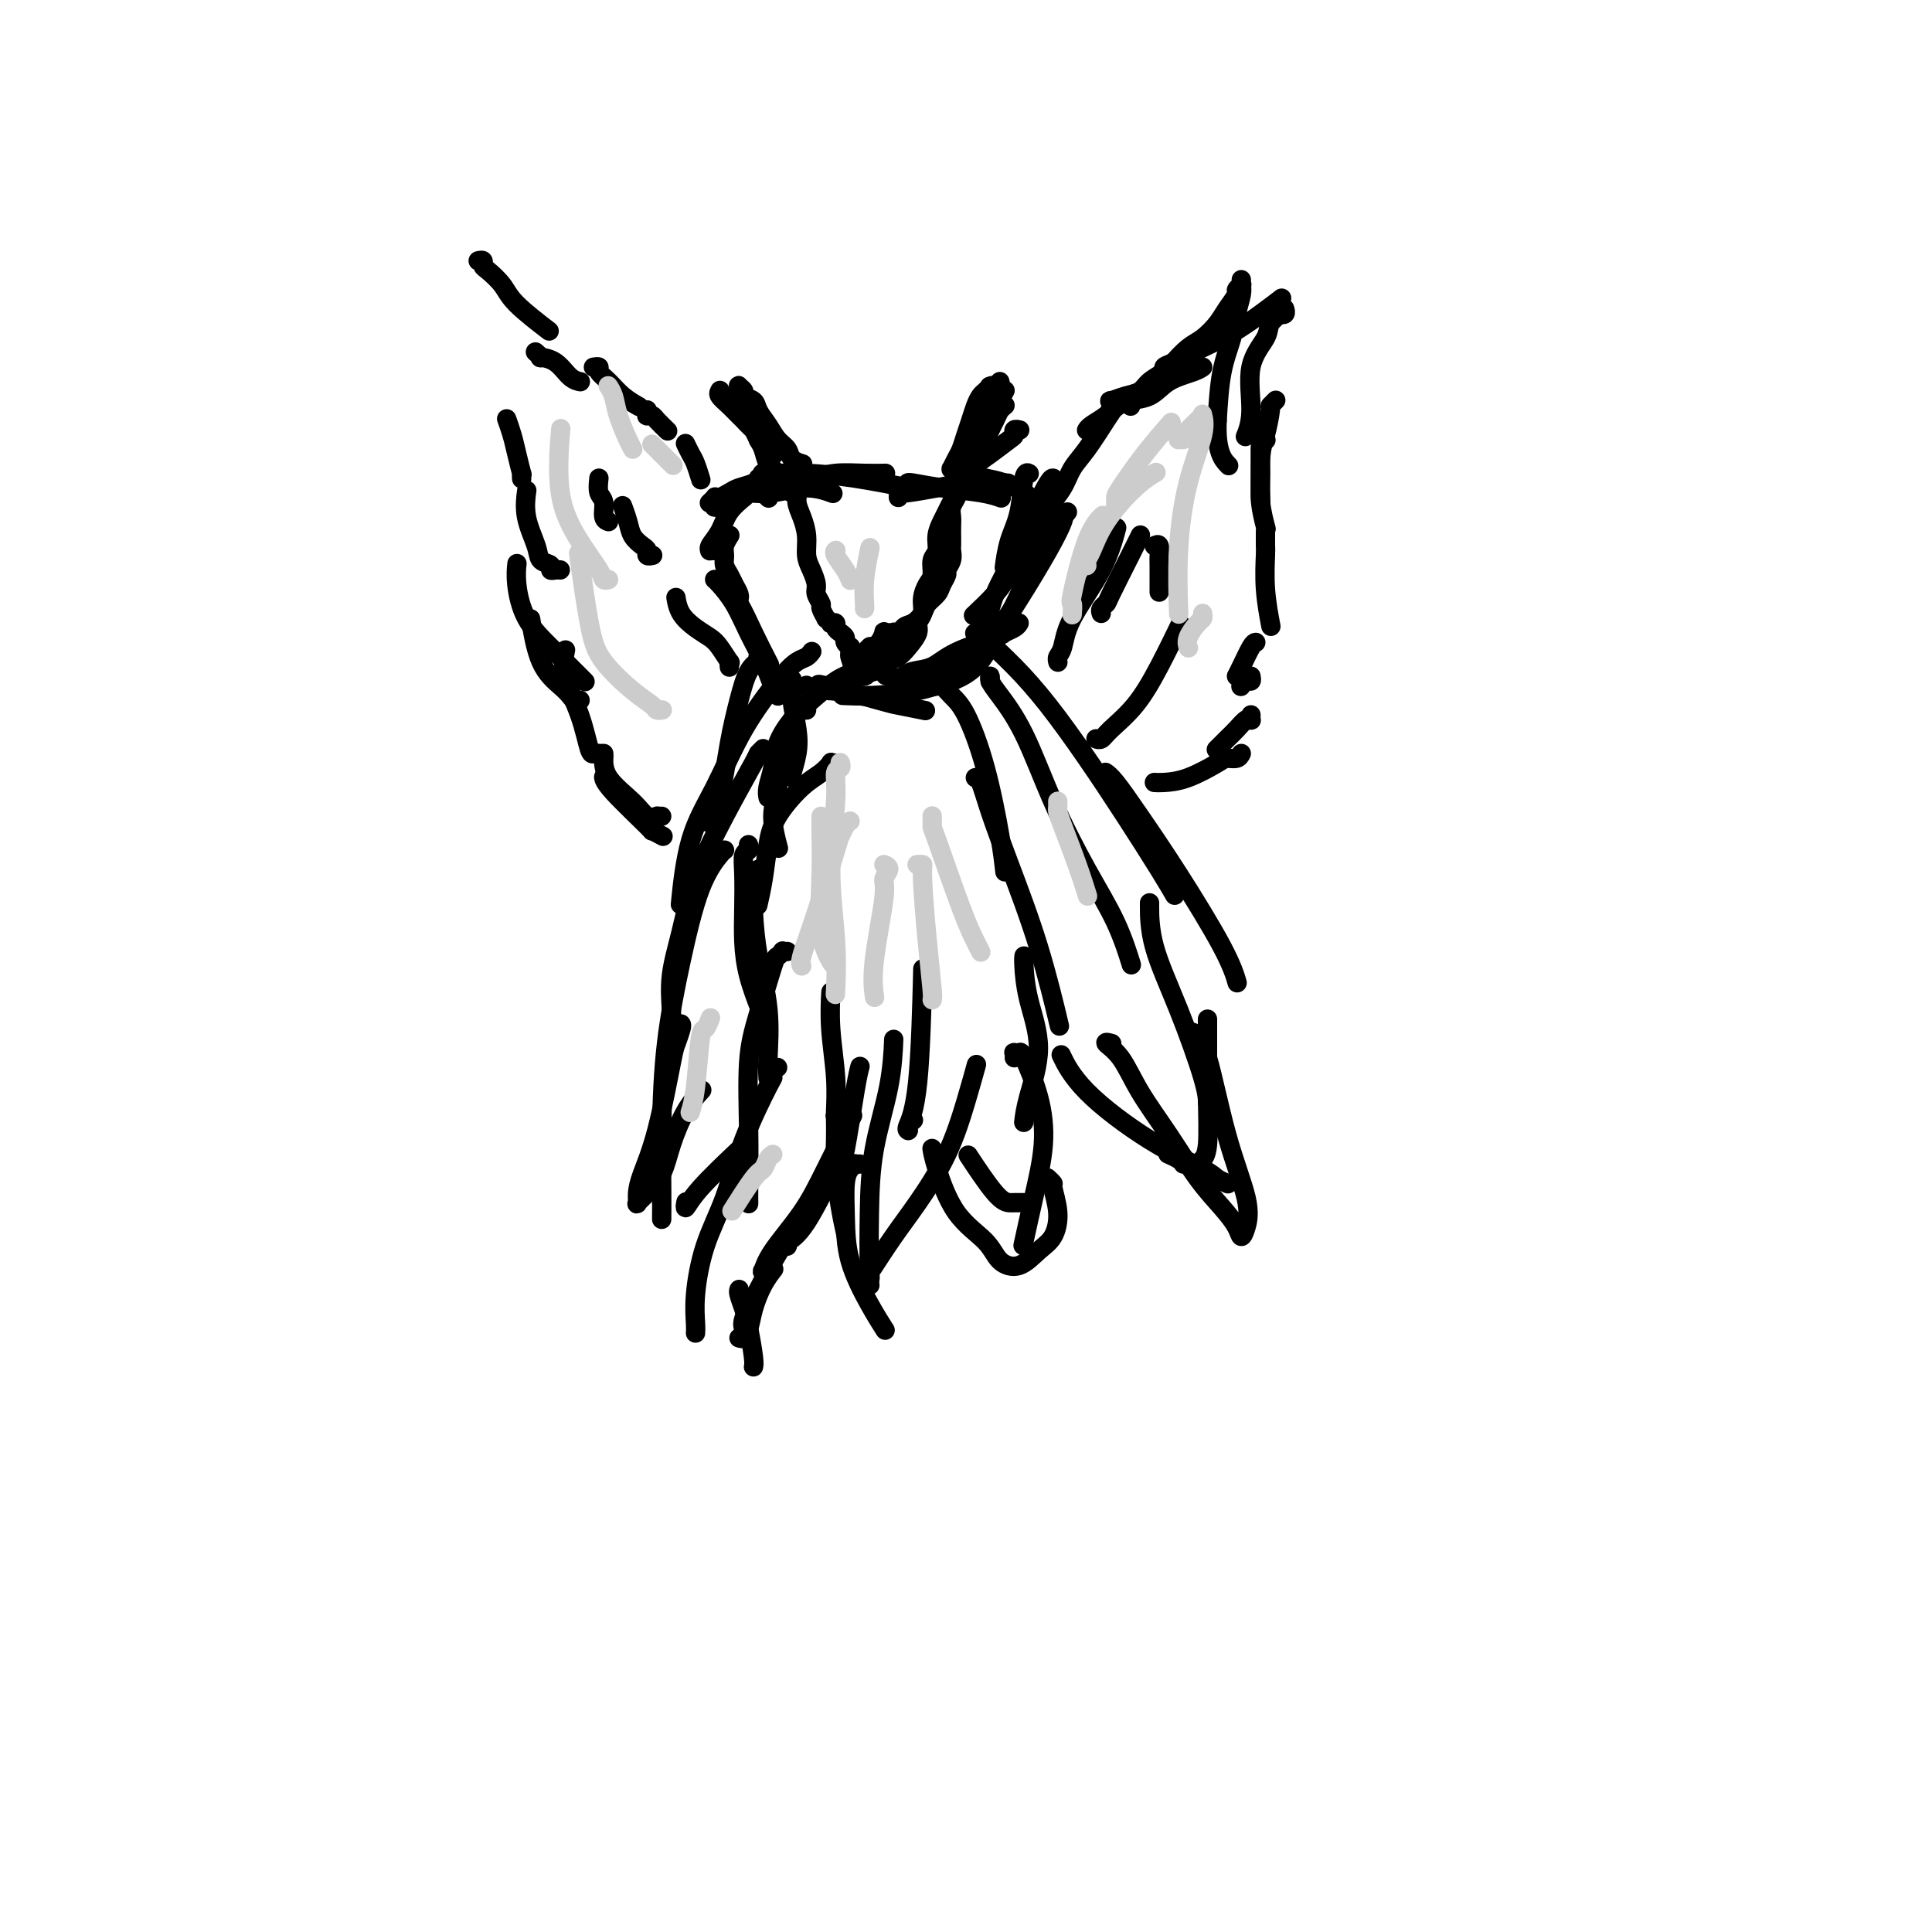 <svg viewBox='0 0 400 400' version='1.1' xmlns='http://www.w3.org/2000/svg' xmlns:xlink='http://www.w3.org/1999/xlink'><g fill='none' stroke='#000000' stroke-width='4' stroke-linecap='round' stroke-linejoin='round'><path d='M149,120c-0.422,0.001 -0.844,0.001 -1,0c-0.156,-0.001 -0.047,-0.004 0,0c0.047,0.004 0.032,0.015 0,0c-0.032,-0.015 -0.080,-0.056 0,0c0.080,0.056 0.287,0.210 1,1c0.713,0.790 1.932,2.215 3,4c1.068,1.785 1.985,3.928 3,6c1.015,2.072 2.128,4.071 3,6c0.872,1.929 1.504,3.789 2,5c0.496,1.211 0.856,1.775 1,2c0.144,0.225 0.072,0.113 0,0'/><path d='M149,120c0.001,0.001 0.002,0.001 0,0c-0.002,-0.001 -0.005,-0.004 0,0c0.005,0.004 0.020,0.014 0,0c-0.020,-0.014 -0.075,-0.052 0,0c0.075,0.052 0.280,0.193 1,1c0.720,0.807 1.956,2.278 3,4c1.044,1.722 1.896,3.694 3,6c1.104,2.306 2.458,4.944 3,6c0.542,1.056 0.271,0.528 0,0'/><path d='M153,124c-0.024,0.065 -0.049,0.131 0,0c0.049,-0.131 0.171,-0.458 0,-1c-0.171,-0.542 -0.635,-1.300 -1,-2c-0.365,-0.700 -0.630,-1.344 -1,-2c-0.370,-0.656 -0.845,-1.325 -1,-2c-0.155,-0.675 0.010,-1.356 0,-2c-0.010,-0.644 -0.195,-1.250 0,-2c0.195,-0.750 0.770,-1.643 1,-2c0.230,-0.357 0.115,-0.179 0,0'/><path d='M148,114c0.117,0.004 0.234,0.007 0,0c-0.234,-0.007 -0.818,-0.025 -1,0c-0.182,0.025 0.039,0.091 0,0c-0.039,-0.091 -0.336,-0.340 0,-1c0.336,-0.660 1.306,-1.732 2,-3c0.694,-1.268 1.114,-2.732 2,-4c0.886,-1.268 2.239,-2.341 3,-3c0.761,-0.659 0.932,-0.902 1,-1c0.068,-0.098 0.034,-0.049 0,0'/><path d='M148,105c0.030,0.004 0.060,0.009 0,0c-0.060,-0.009 -0.208,-0.030 0,0c0.208,0.030 0.774,0.113 1,0c0.226,-0.113 0.112,-0.422 1,-1c0.888,-0.578 2.778,-1.425 4,-2c1.222,-0.575 1.778,-0.879 2,-1c0.222,-0.121 0.111,-0.061 0,0'/><path d='M154,103c-0.008,-0.412 -0.015,-0.825 0,-1c0.015,-0.175 0.054,-0.113 1,0c0.946,0.113 2.800,0.278 5,0c2.200,-0.278 4.746,-0.998 7,-1c2.254,-0.002 4.215,0.714 5,1c0.785,0.286 0.392,0.143 0,0'/><path d='M159,103c0.119,0.109 0.238,0.219 0,0c-0.238,-0.219 -0.833,-0.765 -1,-1c-0.167,-0.235 0.095,-0.158 0,0c-0.095,0.158 -0.546,0.396 0,0c0.546,-0.396 2.091,-1.427 4,-2c1.909,-0.573 4.183,-0.690 6,-1c1.817,-0.310 3.178,-0.815 5,-1c1.822,-0.185 4.106,-0.050 6,0c1.894,0.050 3.398,0.014 4,0c0.602,-0.014 0.301,-0.007 0,0'/><path d='M158,98c-0.015,-0.000 -0.031,-0.001 0,0c0.031,0.001 0.108,0.002 0,0c-0.108,-0.002 -0.402,-0.007 0,0c0.402,0.007 1.500,0.027 3,0c1.500,-0.027 3.402,-0.100 6,0c2.598,0.100 5.892,0.373 10,1c4.108,0.627 9.031,1.608 11,2c1.969,0.392 0.985,0.196 0,0'/><path d='M189,100c-0.422,0.002 -0.844,0.003 -1,0c-0.156,-0.003 -0.048,-0.012 0,0c0.048,0.012 0.034,0.045 0,0c-0.034,-0.045 -0.089,-0.170 1,0c1.089,0.170 3.323,0.633 6,1c2.677,0.367 5.798,0.637 8,1c2.202,0.363 3.486,0.818 4,1c0.514,0.182 0.257,0.091 0,0'/><path d='M186,103c0.023,-0.417 0.046,-0.833 0,-1c-0.046,-0.167 -0.162,-0.083 0,0c0.162,0.083 0.601,0.166 2,0c1.399,-0.166 3.756,-0.581 6,-1c2.244,-0.419 4.373,-0.844 7,-1c2.627,-0.156 5.750,-0.045 7,0c1.250,0.045 0.625,0.022 0,0'/><path d='M204,99c0.103,-0.000 0.207,-0.001 0,0c-0.207,0.001 -0.723,0.002 -1,0c-0.277,-0.002 -0.313,-0.008 0,0c0.313,0.008 0.976,0.031 1,0c0.024,-0.031 -0.591,-0.116 0,0c0.591,0.116 2.389,0.435 4,1c1.611,0.565 3.034,1.378 4,2c0.966,0.622 1.475,1.053 2,2c0.525,0.947 1.064,2.409 1,4c-0.064,1.591 -0.733,3.312 -1,4c-0.267,0.688 -0.134,0.344 0,0'/><path d='M213,98c-0.026,-0.016 -0.052,-0.033 0,0c0.052,0.033 0.182,0.115 0,0c-0.182,-0.115 -0.676,-0.426 -1,1c-0.324,1.426 -0.479,4.588 -1,7c-0.521,2.412 -1.410,4.072 -2,6c-0.590,1.928 -0.883,4.122 -1,5c-0.117,0.878 -0.059,0.439 0,0'/><path d='M218,99c0.047,0.010 0.094,0.020 0,0c-0.094,-0.020 -0.328,-0.069 -1,1c-0.672,1.069 -1.781,3.257 -3,6c-1.219,2.743 -2.548,6.042 -4,9c-1.452,2.958 -3.028,5.576 -4,8c-0.972,2.424 -1.338,4.652 -2,6c-0.662,1.348 -1.618,1.814 -2,2c-0.382,0.186 -0.191,0.093 0,0'/><path d='M221,106c-0.412,0.485 -0.824,0.970 -1,1c-0.176,0.030 -0.118,-0.395 -1,1c-0.882,1.395 -2.706,4.608 -4,7c-1.294,2.392 -2.058,3.961 -3,6c-0.942,2.039 -2.061,4.549 -3,6c-0.939,1.451 -1.697,1.843 -2,2c-0.303,0.157 -0.152,0.078 0,0'/><path d='M220,107c-0.052,0.002 -0.103,0.004 0,0c0.103,-0.004 0.361,-0.013 0,1c-0.361,1.013 -1.339,3.050 -3,6c-1.661,2.950 -4.004,6.815 -6,10c-1.996,3.185 -3.645,5.690 -5,8c-1.355,2.310 -2.415,4.423 -4,6c-1.585,1.577 -3.696,2.617 -5,3c-1.304,0.383 -1.801,0.109 -2,0c-0.199,-0.109 -0.099,-0.055 0,0'/><path d='M215,112c0.111,-0.117 0.222,-0.234 0,0c-0.222,0.234 -0.778,0.820 -1,1c-0.222,0.180 -0.109,-0.046 -1,1c-0.891,1.046 -2.785,3.363 -4,5c-1.215,1.637 -1.750,2.595 -3,4c-1.250,1.405 -3.214,3.259 -4,4c-0.786,0.741 -0.393,0.371 0,0'/><path d='M164,141c0.002,-0.022 0.004,-0.044 0,0c-0.004,0.044 -0.014,0.153 0,0c0.014,-0.153 0.053,-0.566 0,0c-0.053,0.566 -0.196,2.113 0,4c0.196,1.887 0.732,4.113 1,6c0.268,1.887 0.268,3.434 0,5c-0.268,1.566 -0.803,3.153 -1,4c-0.197,0.847 -0.056,0.956 0,1c0.056,0.044 0.028,0.022 0,0'/><path d='M167,142c0.000,0.000 0.000,0.000 0,0c-0.000,-0.000 -0.000,-0.001 0,0c0.000,0.001 0.001,0.004 0,0c-0.001,-0.004 -0.005,-0.016 0,0c0.005,0.016 0.020,0.061 0,0c-0.020,-0.061 -0.074,-0.226 0,0c0.074,0.226 0.278,0.844 1,1c0.722,0.156 1.964,-0.150 4,0c2.036,0.150 4.868,0.757 6,1c1.132,0.243 0.566,0.121 0,0'/><path d='M170,142c0.199,0.085 0.397,0.170 0,0c-0.397,-0.170 -1.391,-0.595 1,0c2.391,0.595 8.167,2.211 11,3c2.833,0.789 2.724,0.751 4,1c1.276,0.249 3.936,0.785 5,1c1.064,0.215 0.532,0.107 0,0'/><path d='M178,144c0.110,0.000 0.220,0.001 0,0c-0.220,-0.001 -0.772,-0.002 -1,0c-0.228,0.002 -0.134,0.007 0,0c0.134,-0.007 0.307,-0.027 1,0c0.693,0.027 1.908,0.100 4,0c2.092,-0.100 5.063,-0.373 8,-1c2.937,-0.627 5.839,-1.608 7,-2c1.161,-0.392 0.580,-0.196 0,0'/><path d='M211,129c-0.201,0.321 -0.401,0.643 -1,1c-0.599,0.357 -1.595,0.750 -2,1c-0.405,0.250 -0.217,0.358 -2,1c-1.783,0.642 -5.536,1.818 -8,3c-2.464,1.182 -3.640,2.368 -5,3c-1.360,0.632 -2.905,0.709 -4,1c-1.095,0.291 -1.742,0.798 -2,1c-0.258,0.202 -0.129,0.101 0,0'/><path d='M205,131c0.008,0.414 0.017,0.828 0,1c-0.017,0.172 -0.059,0.104 0,0c0.059,-0.104 0.219,-0.242 0,0c-0.219,0.242 -0.816,0.866 -1,1c-0.184,0.134 0.047,-0.222 0,0c-0.047,0.222 -0.371,1.023 -1,2c-0.629,0.977 -1.564,2.132 -3,3c-1.436,0.868 -3.375,1.449 -5,2c-1.625,0.551 -2.938,1.071 -5,1c-2.062,-0.071 -4.875,-0.735 -6,-1c-1.125,-0.265 -0.563,-0.133 0,0'/><path d='M202,133c-0.422,0.414 -0.844,0.828 -1,1c-0.156,0.172 -0.047,0.101 0,0c0.047,-0.101 0.031,-0.232 0,0c-0.031,0.232 -0.079,0.828 0,1c0.079,0.172 0.285,-0.081 0,0c-0.285,0.081 -1.060,0.495 -2,1c-0.940,0.505 -2.046,1.102 -3,2c-0.954,0.898 -1.756,2.097 -3,3c-1.244,0.903 -2.931,1.510 -5,2c-2.069,0.490 -4.518,0.863 -7,1c-2.482,0.137 -4.995,0.039 -6,0c-1.005,-0.039 -0.503,-0.020 0,0'/><path d='M183,137c0.109,-0.014 0.218,-0.028 0,0c-0.218,0.028 -0.764,0.096 -1,0c-0.236,-0.096 -0.163,-0.358 -1,0c-0.837,0.358 -2.585,1.336 -4,2c-1.415,0.664 -2.497,1.012 -4,2c-1.503,0.988 -3.426,2.614 -5,4c-1.574,1.386 -2.800,2.533 -4,4c-1.200,1.467 -2.374,3.255 -3,5c-0.626,1.745 -0.704,3.447 -1,5c-0.296,1.553 -0.810,2.957 -1,4c-0.190,1.043 -0.054,1.727 0,2c0.054,0.273 0.027,0.137 0,0'/><path d='M167,147c-0.326,-0.110 -0.652,-0.219 -1,0c-0.348,0.219 -0.719,0.767 -1,1c-0.281,0.233 -0.472,0.152 -1,1c-0.528,0.848 -1.392,2.624 -2,4c-0.608,1.376 -0.961,2.352 -1,4c-0.039,1.648 0.237,3.967 0,6c-0.237,2.033 -0.987,3.778 -1,6c-0.013,2.222 0.711,4.921 1,6c0.289,1.079 0.145,0.540 0,0'/><path d='M173,158c-0.461,0.047 -0.921,0.094 -1,0c-0.079,-0.094 0.225,-0.327 0,0c-0.225,0.327 -0.977,1.216 -2,2c-1.023,0.784 -2.316,1.465 -4,3c-1.684,1.535 -3.758,3.925 -5,6c-1.242,2.075 -1.653,3.834 -2,6c-0.347,2.166 -0.632,4.737 -1,7c-0.368,2.263 -0.819,4.218 -1,5c-0.181,0.782 -0.090,0.391 0,0'/><path d='M155,175c-0.030,-0.103 -0.061,-0.207 0,0c0.061,0.207 0.212,0.724 0,1c-0.212,0.276 -0.787,0.311 -1,1c-0.213,0.689 -0.064,2.031 0,4c0.064,1.969 0.042,4.563 0,7c-0.042,2.437 -0.104,4.715 0,7c0.104,2.285 0.374,4.577 1,7c0.626,2.423 1.607,4.978 2,6c0.393,1.022 0.196,0.511 0,0'/><path d='M157,181c-0.029,-0.548 -0.059,-1.096 0,-1c0.059,0.096 0.205,0.835 0,1c-0.205,0.165 -0.763,-0.245 -1,1c-0.237,1.245 -0.155,4.145 0,7c0.155,2.855 0.381,5.666 1,9c0.619,3.334 1.630,7.193 2,11c0.370,3.807 0.100,7.563 0,10c-0.100,2.437 -0.028,3.553 0,4c0.028,0.447 0.014,0.223 0,0'/><path d='M163,197c-0.450,0.032 -0.900,0.064 -1,0c-0.100,-0.064 0.152,-0.223 0,0c-0.152,0.223 -0.706,0.827 -1,1c-0.294,0.173 -0.327,-0.085 -1,2c-0.673,2.085 -1.984,6.514 -3,10c-1.016,3.486 -1.736,6.031 -2,10c-0.264,3.969 -0.071,9.363 0,14c0.071,4.637 0.019,8.518 0,11c-0.019,2.482 -0.005,3.566 0,4c0.005,0.434 0.003,0.217 0,0'/><path d='M161,221c-0.419,0.302 -0.838,0.605 -1,1c-0.162,0.395 -0.067,0.884 0,1c0.067,0.116 0.105,-0.140 -1,2c-1.105,2.140 -3.354,6.678 -5,11c-1.646,4.322 -2.690,8.430 -4,12c-1.310,3.570 -2.887,6.603 -4,10c-1.113,3.397 -1.762,7.158 -2,10c-0.238,2.842 -0.064,4.765 0,6c0.064,1.235 0.018,1.781 0,2c-0.018,0.219 -0.009,0.109 0,0'/><path d='M153,267c-0.007,0.011 -0.013,0.023 0,0c0.013,-0.023 0.046,-0.080 0,0c-0.046,0.080 -0.170,0.298 0,1c0.170,0.702 0.634,1.887 1,3c0.366,1.113 0.634,2.154 1,4c0.366,1.846 0.829,4.497 1,6c0.171,1.503 0.049,1.858 0,2c-0.049,0.142 -0.024,0.071 0,0'/><path d='M153,277c0.416,0.115 0.832,0.230 1,0c0.168,-0.230 0.089,-0.806 0,-1c-0.089,-0.194 -0.188,-0.007 0,0c0.188,0.007 0.664,-0.167 1,-1c0.336,-0.833 0.533,-2.326 1,-4c0.467,-1.674 1.203,-3.527 2,-5c0.797,-1.473 1.656,-2.564 2,-3c0.344,-0.436 0.172,-0.218 0,0'/><path d='M155,274c0.118,0.037 0.236,0.075 0,0c-0.236,-0.075 -0.825,-0.262 -1,0c-0.175,0.262 0.065,0.972 0,1c-0.065,0.028 -0.434,-0.627 0,-2c0.434,-1.373 1.672,-3.465 3,-6c1.328,-2.535 2.748,-5.515 5,-9c2.252,-3.485 5.337,-7.477 7,-10c1.663,-2.523 1.904,-3.578 2,-4c0.096,-0.422 0.048,-0.211 0,0'/><path d='M159,263c-0.029,-0.005 -0.058,-0.010 0,0c0.058,0.010 0.202,0.035 0,0c-0.202,-0.035 -0.752,-0.131 -1,0c-0.248,0.131 -0.195,0.489 0,0c0.195,-0.489 0.533,-1.824 2,-4c1.467,-2.176 4.063,-5.191 6,-8c1.937,-2.809 3.214,-5.410 5,-9c1.786,-3.590 4.082,-8.169 5,-10c0.918,-1.831 0.459,-0.916 0,0'/><path d='M163,257c-0.020,0.545 -0.041,1.090 0,1c0.041,-0.090 0.142,-0.816 0,-1c-0.142,-0.184 -0.529,0.173 0,0c0.529,-0.173 1.974,-0.877 4,-4c2.026,-3.123 4.634,-8.666 6,-11c1.366,-2.334 1.490,-1.461 2,-4c0.510,-2.539 1.407,-8.491 2,-12c0.593,-3.509 0.884,-4.574 1,-5c0.116,-0.426 0.058,-0.213 0,0'/><path d='M174,230c0.114,0.420 0.228,0.841 0,1c-0.228,0.159 -0.797,0.058 -1,0c-0.203,-0.058 -0.040,-0.073 0,0c0.040,0.073 -0.042,0.232 0,-1c0.042,-1.232 0.207,-3.856 0,-7c-0.207,-3.144 -0.787,-6.808 -1,-10c-0.213,-3.192 -0.061,-5.912 0,-7c0.061,-1.088 0.030,-0.544 0,0'/><path d='M173,231c-0.000,0.007 -0.001,0.014 0,0c0.001,-0.014 0.003,-0.049 0,0c-0.003,0.049 -0.011,0.182 0,1c0.011,0.818 0.042,2.321 0,4c-0.042,1.679 -0.155,3.532 0,6c0.155,2.468 0.580,5.549 1,8c0.420,2.451 0.834,4.272 1,5c0.166,0.728 0.083,0.364 0,0'/><path d='M178,241c-0.445,0.017 -0.890,0.034 -1,0c-0.110,-0.034 0.115,-0.120 0,0c-0.115,0.120 -0.569,0.446 -1,1c-0.431,0.554 -0.840,1.336 -1,3c-0.160,1.664 -0.070,4.208 0,7c0.070,2.792 0.122,5.831 1,9c0.878,3.169 2.583,6.469 4,9c1.417,2.531 2.548,4.295 3,5c0.452,0.705 0.226,0.353 0,0'/><path d='M180,264c0.115,-0.009 0.231,-0.017 0,0c-0.231,0.017 -0.808,0.061 -1,0c-0.192,-0.061 0.002,-0.227 0,0c-0.002,0.227 -0.202,0.846 0,1c0.202,0.154 0.804,-0.158 1,0c0.196,0.158 -0.014,0.785 0,1c0.014,0.215 0.252,0.016 0,0c-0.252,-0.016 -0.995,0.151 -1,0c-0.005,-0.151 0.727,-0.619 1,-1c0.273,-0.381 0.087,-0.674 0,-3c-0.087,-2.326 -0.076,-6.684 0,-11c0.076,-4.316 0.216,-8.590 1,-13c0.784,-4.410 2.211,-8.957 3,-13c0.789,-4.043 0.940,-7.584 1,-9c0.060,-1.416 0.030,-0.708 0,0'/><path d='M181,262c-0.025,0.038 -0.049,0.076 0,0c0.049,-0.076 0.172,-0.266 0,0c-0.172,0.266 -0.639,0.986 0,0c0.639,-0.986 2.385,-3.680 4,-6c1.615,-2.320 3.098,-4.265 5,-7c1.902,-2.735 4.221,-6.259 6,-10c1.779,-3.741 3.017,-7.700 4,-11c0.983,-3.300 1.709,-5.943 2,-7c0.291,-1.057 0.145,-0.529 0,0'/><path d='M189,232c0.112,-0.083 0.224,-0.166 0,0c-0.224,0.166 -0.786,0.581 -1,1c-0.214,0.419 -0.082,0.841 0,1c0.082,0.159 0.113,0.057 0,0c-0.113,-0.057 -0.371,-0.067 0,-1c0.371,-0.933 1.369,-2.790 2,-9c0.631,-6.210 0.895,-16.774 1,-21c0.105,-4.226 0.053,-2.113 0,0'/><path d='M193,142c0.441,-0.012 0.883,-0.024 1,0c0.117,0.024 -0.090,0.084 0,0c0.090,-0.084 0.475,-0.314 1,0c0.525,0.314 1.188,1.171 2,2c0.812,0.829 1.773,1.631 3,4c1.227,2.369 2.721,6.305 4,11c1.279,4.695 2.344,10.149 3,14c0.656,3.851 0.902,6.100 1,7c0.098,0.900 0.049,0.450 0,0'/><path d='M202,161c0.020,-0.002 0.040,-0.004 0,0c-0.040,0.004 -0.139,0.015 0,0c0.139,-0.015 0.518,-0.054 1,1c0.482,1.054 1.068,3.202 2,6c0.932,2.798 2.208,6.245 4,11c1.792,4.755 4.098,10.819 6,17c1.902,6.181 3.401,12.480 4,15c0.599,2.520 0.300,1.260 0,0'/><path d='M212,198c-0.003,0.020 -0.006,0.041 0,0c0.006,-0.041 0.019,-0.143 0,0c-0.019,0.143 -0.072,0.533 0,2c0.072,1.467 0.268,4.012 1,7c0.732,2.988 2.000,6.419 2,10c-0.000,3.581 -1.269,7.310 -2,10c-0.731,2.690 -0.923,4.340 -1,5c-0.077,0.660 -0.038,0.330 0,0'/><path d='M210,219c0.028,-0.418 0.056,-0.836 0,-1c-0.056,-0.164 -0.196,-0.075 0,0c0.196,0.075 0.726,0.136 1,0c0.274,-0.136 0.290,-0.469 1,1c0.710,1.469 2.113,4.742 3,8c0.887,3.258 1.258,6.502 1,10c-0.258,3.498 -1.146,7.249 -2,11c-0.854,3.751 -1.672,7.500 -2,9c-0.328,1.500 -0.164,0.750 0,0'/><path d='M217,244c-0.122,-0.114 -0.245,-0.228 0,0c0.245,0.228 0.856,0.798 1,1c0.144,0.202 -0.179,0.038 0,1c0.179,0.962 0.862,3.052 1,5c0.138,1.948 -0.267,3.754 -1,5c-0.733,1.246 -1.795,1.931 -3,3c-1.205,1.069 -2.554,2.523 -4,3c-1.446,0.477 -2.990,-0.023 -4,-1c-1.010,-0.977 -1.486,-2.430 -3,-4c-1.514,-1.570 -4.066,-3.256 -6,-6c-1.934,-2.744 -3.252,-6.547 -4,-9c-0.748,-2.453 -0.928,-3.558 -1,-4c-0.072,-0.442 -0.036,-0.221 0,0'/><path d='M212,249c-0.326,0.001 -0.652,0.003 -1,0c-0.348,-0.003 -0.718,-0.009 -1,0c-0.282,0.009 -0.478,0.033 -1,0c-0.522,-0.033 -1.371,-0.124 -3,-2c-1.629,-1.876 -4.037,-5.536 -5,-7c-0.963,-1.464 -0.482,-0.732 0,0'/><path d='M205,141c0.002,-0.035 0.004,-0.070 0,0c-0.004,0.070 -0.015,0.244 0,0c0.015,-0.244 0.056,-0.908 0,-1c-0.056,-0.092 -0.208,0.386 0,1c0.208,0.614 0.775,1.364 2,3c1.225,1.636 3.106,4.159 5,8c1.894,3.841 3.800,8.999 6,14c2.200,5.001 4.693,9.846 7,14c2.307,4.154 4.429,7.618 6,11c1.571,3.382 2.592,6.680 3,8c0.408,1.320 0.204,0.660 0,0'/><path d='M205,132c0.109,-0.008 0.217,-0.016 0,0c-0.217,0.016 -0.760,0.057 0,1c0.760,0.943 2.822,2.789 5,5c2.178,2.211 4.472,4.786 7,8c2.528,3.214 5.291,7.069 8,11c2.709,3.931 5.365,7.940 8,12c2.635,4.060 5.248,8.170 7,11c1.752,2.830 2.643,4.380 3,5c0.357,0.620 0.178,0.310 0,0'/><path d='M229,160c-0.122,-0.083 -0.244,-0.166 0,0c0.244,0.166 0.854,0.581 2,2c1.146,1.419 2.829,3.842 5,7c2.171,3.158 4.829,7.053 8,12c3.171,4.947 6.854,10.947 9,15c2.146,4.053 2.756,6.158 3,7c0.244,0.842 0.122,0.421 0,0'/><path d='M238,187c0.000,-0.014 0.000,-0.028 0,0c0.000,0.028 0.000,0.096 0,0c0.000,-0.096 0.000,-0.358 0,1c0.000,1.358 0.000,4.336 1,8c1.000,3.664 3.000,8.013 5,13c2.000,4.987 4.000,10.612 5,14c1.000,3.388 1.000,4.539 1,5c0.000,0.461 0.000,0.230 0,0'/><path d='M250,211c0.001,0.226 0.001,0.452 0,1c-0.001,0.548 -0.004,1.419 0,2c0.004,0.581 0.015,0.874 0,3c-0.015,2.126 -0.056,6.085 0,10c0.056,3.915 0.207,7.785 0,10c-0.207,2.215 -0.774,2.776 -1,3c-0.226,0.224 -0.113,0.112 0,0'/><path d='M247,214c-0.077,-0.240 -0.153,-0.481 0,0c0.153,0.481 0.536,1.683 1,2c0.464,0.317 1.011,-0.250 2,3c0.989,3.250 2.421,10.316 4,16c1.579,5.684 3.305,9.985 4,13c0.695,3.015 0.358,4.744 0,6c-0.358,1.256 -0.736,2.041 -1,2c-0.264,-0.041 -0.412,-0.907 -1,-2c-0.588,-1.093 -1.616,-2.414 -3,-4c-1.384,-1.586 -3.126,-3.438 -5,-6c-1.874,-2.562 -3.882,-5.835 -6,-9c-2.118,-3.165 -4.347,-6.221 -6,-9c-1.653,-2.779 -2.732,-5.281 -4,-7c-1.268,-1.719 -2.726,-2.655 -3,-3c-0.274,-0.345 0.636,-0.099 1,0c0.364,0.099 0.182,0.049 0,0'/><path d='M254,245c0.199,0.084 0.399,0.167 0,0c-0.399,-0.167 -1.396,-0.585 -2,-1c-0.604,-0.415 -0.814,-0.827 -3,-2c-2.186,-1.173 -6.349,-3.108 -11,-6c-4.651,-2.892 -9.791,-6.740 -13,-10c-3.209,-3.260 -4.488,-5.931 -5,-7c-0.512,-1.069 -0.256,-0.534 0,0'/><path d='M245,241c-0.200,-0.311 -0.400,-0.622 -1,-1c-0.600,-0.378 -1.600,-0.822 -2,-1c-0.400,-0.178 -0.200,-0.089 0,0'/><path d='M158,137c-0.410,-0.543 -0.820,-1.086 -1,-1c-0.180,0.086 -0.131,0.800 0,1c0.131,0.200 0.345,-0.114 0,0c-0.345,0.114 -1.249,0.654 -2,2c-0.751,1.346 -1.351,3.496 -2,6c-0.649,2.504 -1.349,5.362 -2,9c-0.651,3.638 -1.252,8.056 -2,11c-0.748,2.944 -1.642,4.412 -2,5c-0.358,0.588 -0.179,0.294 0,0'/><path d='M168,135c0.073,-0.099 0.145,-0.199 0,0c-0.145,0.199 -0.508,0.696 -1,1c-0.492,0.304 -1.111,0.415 -2,1c-0.889,0.585 -2.046,1.644 -4,4c-1.954,2.356 -4.706,6.010 -7,10c-2.294,3.990 -4.130,8.317 -6,12c-1.870,3.683 -3.773,6.722 -5,11c-1.227,4.278 -1.779,9.794 -2,12c-0.221,2.206 -0.110,1.103 0,0'/><path d='M158,155c-0.448,0.444 -0.896,0.888 -1,1c-0.104,0.112 0.136,-0.107 -1,2c-1.136,2.107 -3.649,6.542 -6,11c-2.351,4.458 -4.539,8.939 -6,13c-1.461,4.061 -2.195,7.701 -3,11c-0.805,3.299 -1.680,6.255 -2,9c-0.320,2.745 -0.086,5.277 0,7c0.086,1.723 0.025,2.635 0,3c-0.025,0.365 -0.012,0.182 0,0'/><path d='M150,176c-0.005,-0.002 -0.010,-0.003 0,0c0.010,0.003 0.035,0.011 0,0c-0.035,-0.011 -0.128,-0.042 -1,1c-0.872,1.042 -2.521,3.159 -4,7c-1.479,3.841 -2.789,9.408 -4,15c-1.211,5.592 -2.325,11.208 -3,17c-0.675,5.792 -0.913,11.759 -1,17c-0.087,5.241 -0.023,9.757 0,13c0.023,3.243 0.007,5.212 0,6c-0.007,0.788 -0.003,0.394 0,0'/><path d='M141,212c0.101,0.108 0.203,0.216 0,1c-0.203,0.784 -0.710,2.244 -1,3c-0.290,0.756 -0.365,0.809 -1,4c-0.635,3.191 -1.832,9.522 -3,14c-1.168,4.478 -2.308,7.104 -3,9c-0.692,1.896 -0.936,3.061 -1,4c-0.064,0.939 0.051,1.650 0,2c-0.051,0.350 -0.268,0.338 0,0c0.268,-0.338 1.022,-1.002 2,-2c0.978,-0.998 2.182,-2.331 3,-4c0.818,-1.669 1.250,-3.674 2,-6c0.750,-2.326 1.817,-4.972 3,-7c1.183,-2.028 2.481,-3.436 3,-4c0.519,-0.564 0.260,-0.282 0,0'/><path d='M142,249c-0.009,0.048 -0.019,0.096 0,0c0.019,-0.096 0.066,-0.335 0,0c-0.066,0.335 -0.244,1.244 0,1c0.244,-0.244 0.912,-1.643 3,-4c2.088,-2.357 5.597,-5.674 7,-7c1.403,-1.326 0.702,-0.663 0,0'/><path d='M164,102c-0.001,0.000 -0.001,0.000 0,0c0.001,-0.000 0.004,-0.002 0,0c-0.004,0.002 -0.016,0.006 0,0c0.016,-0.006 0.060,-0.022 0,0c-0.060,0.022 -0.222,0.080 0,0c0.222,-0.080 0.829,-0.300 1,0c0.171,0.300 -0.095,1.119 0,2c0.095,0.881 0.551,1.826 1,3c0.449,1.174 0.890,2.579 1,4c0.110,1.421 -0.110,2.857 0,4c0.110,1.143 0.550,1.993 1,3c0.450,1.007 0.909,2.173 1,3c0.091,0.827 -0.187,1.317 0,2c0.187,0.683 0.839,1.560 1,2c0.161,0.440 -0.168,0.444 0,1c0.168,0.556 0.834,1.665 1,2c0.166,0.335 -0.166,-0.103 0,0c0.166,0.103 0.832,0.749 1,1c0.168,0.251 -0.161,0.109 0,0c0.161,-0.109 0.813,-0.184 1,0c0.187,0.184 -0.090,0.628 0,1c0.090,0.372 0.546,0.673 1,1c0.454,0.327 0.906,0.682 1,1c0.094,0.318 -0.171,0.601 0,1c0.171,0.399 0.777,0.915 1,1c0.223,0.085 0.064,-0.261 0,0c-0.064,0.261 -0.032,1.131 0,2'/><path d='M176,136c1.796,5.215 0.285,1.254 0,0c-0.285,-1.254 0.656,0.200 1,1c0.344,0.800 0.092,0.946 0,1c-0.092,0.054 -0.025,0.014 0,0c0.025,-0.014 0.007,-0.004 0,0c-0.007,0.004 -0.002,0.001 0,0c0.002,-0.001 0.000,-0.000 0,0c-0.000,0.000 -0.000,0.000 0,0c0.000,-0.000 0.000,-0.000 0,0'/><path d='M183,135c-0.002,0.536 -0.004,1.072 0,1c0.004,-0.072 0.014,-0.751 0,-1c-0.014,-0.249 -0.053,-0.067 0,0c0.053,0.067 0.196,0.018 0,0c-0.196,-0.018 -0.732,-0.005 -1,0c-0.268,0.005 -0.268,0.001 0,0c0.268,-0.001 0.803,-0.000 1,0c0.197,0.000 0.056,0.000 0,0c-0.056,-0.000 -0.028,-0.000 0,0'/><path d='M180,134c0.113,-0.113 0.226,-0.226 0,0c-0.226,0.226 -0.792,0.793 -1,1c-0.208,0.207 -0.057,0.056 0,0c0.057,-0.056 0.020,-0.015 0,0c-0.020,0.015 -0.022,0.006 0,0c0.022,-0.006 0.067,-0.009 0,0c-0.067,0.009 -0.246,0.029 0,0c0.246,-0.029 0.916,-0.106 1,0c0.084,0.106 -0.417,0.394 0,0c0.417,-0.394 1.751,-1.471 3,-2c1.249,-0.529 2.414,-0.512 3,-1c0.586,-0.488 0.595,-1.482 1,-2c0.405,-0.518 1.207,-0.561 2,-1c0.793,-0.439 1.575,-1.273 2,-2c0.425,-0.727 0.491,-1.346 1,-2c0.509,-0.654 1.461,-1.344 2,-2c0.539,-0.656 0.666,-1.279 1,-2c0.334,-0.721 0.874,-1.540 1,-2c0.126,-0.460 -0.162,-0.560 0,-1c0.162,-0.440 0.775,-1.220 1,-2c0.225,-0.780 0.060,-1.560 0,-2c-0.060,-0.440 -0.017,-0.540 0,-1c0.017,-0.460 0.008,-1.279 0,-2c-0.008,-0.721 -0.016,-1.345 0,-2c0.016,-0.655 0.057,-1.342 0,-2c-0.057,-0.658 -0.211,-1.286 0,-2c0.211,-0.714 0.789,-1.515 1,-2c0.211,-0.485 0.057,-0.656 0,-1c-0.057,-0.344 -0.015,-0.862 0,-1c0.015,-0.138 0.004,0.103 0,0c-0.004,-0.103 -0.002,-0.552 0,-1'/><path d='M198,100c0.619,-3.558 0.166,-0.953 0,0c-0.166,0.953 -0.044,0.255 0,0c0.044,-0.255 0.012,-0.065 0,0c-0.012,0.065 -0.002,0.006 0,0c0.002,-0.006 -0.002,0.043 0,0c0.002,-0.043 0.012,-0.177 0,0c-0.012,0.177 -0.044,0.666 0,1c0.044,0.334 0.165,0.515 0,1c-0.165,0.485 -0.618,1.275 -1,2c-0.382,0.725 -0.695,1.386 -1,2c-0.305,0.614 -0.603,1.179 -1,2c-0.397,0.821 -0.894,1.896 -1,3c-0.106,1.104 0.178,2.238 0,3c-0.178,0.762 -0.817,1.152 -1,2c-0.183,0.848 0.090,2.153 0,3c-0.090,0.847 -0.544,1.237 -1,2c-0.456,0.763 -0.913,1.898 -1,3c-0.087,1.102 0.195,2.169 0,3c-0.195,0.831 -0.866,1.426 -1,2c-0.134,0.574 0.270,1.128 0,2c-0.270,0.872 -1.213,2.061 -2,3c-0.787,0.939 -1.419,1.629 -2,2c-0.581,0.371 -1.111,0.425 -2,1c-0.889,0.575 -2.137,1.671 -3,2c-0.863,0.329 -1.342,-0.108 -2,0c-0.658,0.108 -1.496,0.761 -2,1c-0.504,0.239 -0.674,0.064 -1,0c-0.326,-0.064 -0.807,-0.018 -1,0c-0.193,0.018 -0.096,0.009 0,0'/><path d='M175,140c-2.349,1.360 -0.722,0.262 0,0c0.722,-0.262 0.541,0.314 1,0c0.459,-0.314 1.560,-1.518 2,-2c0.440,-0.482 0.220,-0.241 0,0'/><path d='M184,131c0.427,0.036 0.854,0.072 1,0c0.146,-0.072 0.012,-0.252 0,0c-0.012,0.252 0.099,0.936 0,1c-0.099,0.064 -0.407,-0.490 -1,0c-0.593,0.490 -1.469,2.026 -2,3c-0.531,0.974 -0.716,1.386 -1,2c-0.284,0.614 -0.665,1.430 -1,2c-0.335,0.570 -0.622,0.893 -1,1c-0.378,0.107 -0.845,-0.002 -1,0c-0.155,0.002 0.004,0.114 0,0c-0.004,-0.114 -0.169,-0.455 0,-1c0.169,-0.545 0.672,-1.296 1,-2c0.328,-0.704 0.481,-1.362 1,-2c0.519,-0.638 1.404,-1.255 2,-2c0.596,-0.745 0.902,-1.618 1,-2c0.098,-0.382 -0.012,-0.274 0,0c0.012,0.274 0.148,0.713 0,1c-0.148,0.287 -0.578,0.424 -1,1c-0.422,0.576 -0.835,1.593 -1,2c-0.165,0.407 -0.083,0.203 0,0'/><path d='M174,141c-0.002,-0.121 -0.004,-0.243 0,0c0.004,0.243 0.015,0.850 0,1c-0.015,0.150 -0.057,-0.156 0,0c0.057,0.156 0.211,0.774 0,1c-0.211,0.226 -0.788,0.061 -1,0c-0.212,-0.061 -0.061,-0.017 0,0c0.061,0.017 0.030,0.009 0,0'/><path d='M147,104c-0.118,0.112 -0.236,0.223 0,0c0.236,-0.223 0.824,-0.781 1,-1c0.176,-0.219 -0.062,-0.100 0,0c0.062,0.100 0.423,0.181 1,0c0.577,-0.181 1.370,-0.623 2,-1c0.630,-0.377 1.097,-0.689 2,-1c0.903,-0.311 2.243,-0.622 3,-1c0.757,-0.378 0.931,-0.822 1,-1c0.069,-0.178 0.035,-0.089 0,0'/><path d='M160,98c-0.002,0.007 -0.003,0.015 0,0c0.003,-0.015 0.012,-0.052 0,0c-0.012,0.052 -0.045,0.194 0,0c0.045,-0.194 0.167,-0.724 0,-1c-0.167,-0.276 -0.622,-0.296 -1,-1c-0.378,-0.704 -0.680,-2.090 -1,-3c-0.320,-0.910 -0.659,-1.343 -1,-2c-0.341,-0.657 -0.684,-1.538 -1,-2c-0.316,-0.462 -0.607,-0.506 -1,-1c-0.393,-0.494 -0.890,-1.439 -1,-2c-0.110,-0.561 0.167,-0.739 0,-1c-0.167,-0.261 -0.777,-0.606 -1,-1c-0.223,-0.394 -0.060,-0.837 0,-1c0.060,-0.163 0.016,-0.045 0,0c-0.016,0.045 -0.004,0.016 0,0c0.004,-0.016 0.001,-0.018 0,0c-0.001,0.018 -0.000,0.056 0,0c0.000,-0.056 0.000,-0.207 0,0c-0.000,0.207 -0.000,0.774 0,1c0.000,0.226 0.000,0.113 0,0'/><path d='M166,96c-0.004,-0.001 -0.008,-0.002 0,0c0.008,0.002 0.028,0.009 0,0c-0.028,-0.009 -0.105,-0.032 0,0c0.105,0.032 0.390,0.119 0,0c-0.390,-0.119 -1.457,-0.444 -2,-1c-0.543,-0.556 -0.564,-1.343 -1,-2c-0.436,-0.657 -1.287,-1.184 -2,-2c-0.713,-0.816 -1.286,-1.920 -2,-3c-0.714,-1.080 -1.568,-2.135 -2,-3c-0.432,-0.865 -0.441,-1.539 -1,-2c-0.559,-0.461 -1.666,-0.708 -2,-1c-0.334,-0.292 0.107,-0.628 0,-1c-0.107,-0.372 -0.761,-0.779 -1,-1c-0.239,-0.221 -0.062,-0.254 0,0c0.062,0.254 0.009,0.796 0,1c-0.009,0.204 0.025,0.071 0,0c-0.025,-0.071 -0.109,-0.080 0,0c0.109,0.080 0.410,0.249 1,1c0.590,0.751 1.468,2.085 2,3c0.532,0.915 0.717,1.412 1,2c0.283,0.588 0.664,1.268 1,2c0.336,0.732 0.626,1.517 1,2c0.374,0.483 0.832,0.665 1,1c0.168,0.335 0.045,0.822 0,1c-0.045,0.178 -0.012,0.048 0,0c0.012,-0.048 0.003,-0.014 0,0c-0.003,0.014 -0.002,0.007 0,0'/><path d='M160,93c0.901,1.752 0.155,0.631 0,0c-0.155,-0.631 0.282,-0.774 0,-1c-0.282,-0.226 -1.285,-0.537 -2,-1c-0.715,-0.463 -1.144,-1.080 -2,-2c-0.856,-0.920 -2.138,-2.142 -3,-3c-0.862,-0.858 -1.303,-1.350 -2,-2c-0.697,-0.650 -1.649,-1.458 -2,-2c-0.351,-0.542 -0.102,-0.820 0,-1c0.102,-0.180 0.058,-0.263 0,0c-0.058,0.263 -0.128,0.871 0,1c0.128,0.129 0.455,-0.221 1,0c0.545,0.221 1.309,1.012 2,2c0.691,0.988 1.309,2.172 2,3c0.691,0.828 1.455,1.300 2,2c0.545,0.700 0.870,1.629 1,2c0.130,0.371 0.065,0.186 0,0'/><path d='M197,97c0.024,-0.050 0.048,-0.099 0,0c-0.048,0.099 -0.168,0.347 0,0c0.168,-0.347 0.622,-1.290 1,-2c0.378,-0.710 0.679,-1.188 1,-2c0.321,-0.812 0.663,-1.957 1,-3c0.337,-1.043 0.668,-1.982 1,-3c0.332,-1.018 0.663,-2.115 1,-3c0.337,-0.885 0.679,-1.558 1,-2c0.321,-0.442 0.621,-0.655 1,-1c0.379,-0.345 0.838,-0.824 1,-1c0.162,-0.176 0.026,-0.049 0,0c-0.026,0.049 0.059,0.019 0,0c-0.059,-0.019 -0.263,-0.027 0,0c0.263,0.027 0.992,0.090 1,0c0.008,-0.090 -0.705,-0.334 -1,0c-0.295,0.334 -0.173,1.244 0,2c0.173,0.756 0.397,1.357 0,2c-0.397,0.643 -1.416,1.327 -2,2c-0.584,0.673 -0.734,1.336 -1,2c-0.266,0.664 -0.650,1.331 -1,2c-0.350,0.669 -0.668,1.342 -1,2c-0.332,0.658 -0.677,1.301 -1,2c-0.323,0.699 -0.622,1.455 -1,2c-0.378,0.545 -0.833,0.878 -1,1c-0.167,0.122 -0.045,0.033 0,0c0.045,-0.033 0.012,-0.009 0,0c-0.012,0.009 -0.003,0.003 0,0c0.003,-0.003 0.002,-0.001 0,0'/><path d='M202,95c0.113,-0.000 0.227,-0.001 0,0c-0.227,0.001 -0.794,0.003 -1,0c-0.206,-0.003 -0.049,-0.010 0,0c0.049,0.010 -0.008,0.036 0,0c0.008,-0.036 0.082,-0.134 0,0c-0.082,0.134 -0.321,0.500 0,0c0.321,-0.500 1.200,-1.864 2,-3c0.800,-1.136 1.521,-2.042 2,-3c0.479,-0.958 0.716,-1.968 1,-3c0.284,-1.032 0.615,-2.085 1,-3c0.385,-0.915 0.824,-1.690 1,-2c0.176,-0.310 0.088,-0.155 0,0'/><path d='M207,79c0.111,0.440 0.222,0.880 0,1c-0.222,0.120 -0.776,-0.081 -1,0c-0.224,0.081 -0.116,0.445 0,1c0.116,0.555 0.241,1.300 0,2c-0.241,0.700 -0.849,1.354 -1,2c-0.151,0.646 0.156,1.283 0,2c-0.156,0.717 -0.774,1.513 -1,2c-0.226,0.487 -0.061,0.667 0,1c0.061,0.333 0.016,0.821 0,1c-0.016,0.179 -0.004,0.048 0,0c0.004,-0.048 0.001,-0.013 0,0c-0.001,0.013 -0.000,0.004 0,0c0.000,-0.004 0.000,-0.002 0,0'/><path d='M208,84c0.007,-0.006 0.014,-0.011 0,0c-0.014,0.011 -0.049,0.040 0,0c0.049,-0.040 0.182,-0.149 0,0c-0.182,0.149 -0.678,0.554 -1,1c-0.322,0.446 -0.468,0.931 -1,2c-0.532,1.069 -1.450,2.722 -2,4c-0.550,1.278 -0.732,2.181 -1,3c-0.268,0.819 -0.622,1.554 -1,2c-0.378,0.446 -0.782,0.604 -1,1c-0.218,0.396 -0.251,1.030 0,1c0.251,-0.030 0.786,-0.723 1,-1c0.214,-0.277 0.107,-0.139 0,0'/><path d='M211,89c0.115,0.027 0.229,0.055 0,0c-0.229,-0.055 -0.803,-0.191 -1,0c-0.197,0.191 -0.017,0.710 0,1c0.017,0.290 -0.129,0.351 -1,1c-0.871,0.649 -2.468,1.887 -4,3c-1.532,1.113 -2.998,2.103 -4,3c-1.002,0.897 -1.539,1.703 -2,2c-0.461,0.297 -0.846,0.085 -1,0c-0.154,-0.085 -0.077,-0.042 0,0'/><path d='M137,173c0.249,0.133 0.497,0.267 0,0c-0.497,-0.267 -1.741,-0.933 -2,-1c-0.259,-0.067 0.467,0.467 -1,-1c-1.467,-1.467 -5.126,-4.933 -7,-7c-1.874,-2.067 -1.964,-2.733 -2,-3c-0.036,-0.267 -0.018,-0.133 0,0'/><path d='M137,169c-0.469,0.016 -0.939,0.032 -1,0c-0.061,-0.032 0.285,-0.111 0,0c-0.285,0.111 -1.201,0.411 -2,0c-0.799,-0.411 -1.482,-1.533 -3,-3c-1.518,-1.467 -3.870,-3.280 -5,-5c-1.130,-1.720 -1.037,-3.349 -1,-4c0.037,-0.651 0.019,-0.326 0,0'/><path d='M125,156c-0.330,0.012 -0.660,0.024 -1,0c-0.340,-0.024 -0.690,-0.084 -1,0c-0.310,0.084 -0.580,0.313 -1,-1c-0.420,-1.313 -0.989,-4.166 -2,-7c-1.011,-2.834 -2.465,-5.648 -3,-8c-0.535,-2.352 -0.153,-4.244 0,-5c0.153,-0.756 0.076,-0.378 0,0'/><path d='M120,145c0.092,-0.020 0.183,-0.041 0,0c-0.183,0.041 -0.641,0.143 -1,0c-0.359,-0.143 -0.618,-0.530 -1,-1c-0.382,-0.470 -0.886,-1.023 -2,-2c-1.114,-0.977 -2.838,-2.378 -4,-5c-1.162,-2.622 -1.760,-6.463 -2,-8c-0.240,-1.537 -0.120,-0.768 0,0'/><path d='M121,141c0.114,0.114 0.228,0.228 0,0c-0.228,-0.228 -0.797,-0.798 -1,-1c-0.203,-0.202 -0.040,-0.037 -1,-1c-0.960,-0.963 -3.042,-3.054 -5,-5c-1.958,-1.946 -3.793,-3.749 -5,-6c-1.207,-2.251 -1.787,-4.952 -2,-7c-0.213,-2.048 -0.061,-3.442 0,-4c0.061,-0.558 0.030,-0.279 0,0'/><path d='M116,118c-0.294,-0.026 -0.588,-0.052 -1,0c-0.412,0.052 -0.941,0.182 -1,0c-0.059,-0.182 0.352,-0.676 0,-1c-0.352,-0.324 -1.467,-0.476 -2,-1c-0.533,-0.524 -0.483,-1.419 -1,-3c-0.517,-1.581 -1.601,-3.849 -2,-6c-0.399,-2.151 -0.114,-4.186 0,-5c0.114,-0.814 0.057,-0.407 0,0'/><path d='M108,99c-0.002,-0.037 -0.003,-0.074 0,0c0.003,0.074 0.012,0.260 0,0c-0.012,-0.260 -0.045,-0.967 0,-1c0.045,-0.033 0.170,0.607 0,0c-0.170,-0.607 -0.633,-2.462 -1,-4c-0.367,-1.538 -0.637,-2.760 -1,-4c-0.363,-1.240 -0.818,-2.497 -1,-3c-0.182,-0.503 -0.091,-0.251 0,0'/><path d='M99,54c0.432,-0.101 0.863,-0.203 1,0c0.137,0.203 -0.022,0.710 0,1c0.022,0.290 0.224,0.362 1,1c0.776,0.638 2.126,1.841 3,3c0.874,1.159 1.274,2.274 3,4c1.726,1.726 4.779,4.065 6,5c1.221,0.935 0.611,0.468 0,0'/><path d='M111,73c-0.132,-0.115 -0.265,-0.231 0,0c0.265,0.231 0.926,0.808 1,1c0.074,0.192 -0.439,-0.001 0,0c0.439,0.001 1.829,0.196 3,1c1.171,0.804 2.123,2.216 3,3c0.877,0.784 1.679,0.938 2,1c0.321,0.062 0.160,0.031 0,0'/><path d='M123,76c-0.125,0.019 -0.249,0.039 0,0c0.249,-0.039 0.873,-0.136 1,0c0.127,0.136 -0.242,0.506 0,1c0.242,0.494 1.096,1.112 2,2c0.904,0.888 1.859,2.047 3,3c1.141,0.953 2.469,1.701 3,2c0.531,0.299 0.266,0.150 0,0'/><path d='M134,85c-0.007,-0.112 -0.014,-0.224 0,0c0.014,0.224 0.050,0.786 0,1c-0.050,0.214 -0.185,0.082 0,0c0.185,-0.082 0.689,-0.115 1,0c0.311,0.115 0.430,0.377 1,1c0.570,0.623 1.591,1.607 2,2c0.409,0.393 0.204,0.197 0,0'/><path d='M142,92c0.024,0.051 0.049,0.102 0,0c-0.049,-0.102 -0.171,-0.356 0,0c0.171,0.356 0.633,1.322 1,2c0.367,0.678 0.637,1.067 1,2c0.363,0.933 0.818,2.409 1,3c0.182,0.591 0.091,0.295 0,0'/><path d='M213,115c0.002,-0.035 0.004,-0.071 0,0c-0.004,0.071 -0.013,0.248 0,0c0.013,-0.248 0.047,-0.922 0,-1c-0.047,-0.078 -0.174,0.440 0,0c0.174,-0.440 0.651,-1.840 1,-3c0.349,-1.160 0.571,-2.082 1,-3c0.429,-0.918 1.067,-1.831 2,-3c0.933,-1.169 2.163,-2.594 3,-4c0.837,-1.406 1.282,-2.794 2,-4c0.718,-1.206 1.708,-2.230 3,-4c1.292,-1.770 2.886,-4.284 4,-6c1.114,-1.716 1.747,-2.633 2,-3c0.253,-0.367 0.127,-0.183 0,0'/><path d='M225,89c-0.003,0.005 -0.006,0.010 0,0c0.006,-0.010 0.022,-0.037 0,0c-0.022,0.037 -0.082,0.136 0,0c0.082,-0.136 0.307,-0.506 1,-1c0.693,-0.494 1.856,-1.112 3,-2c1.144,-0.888 2.270,-2.047 4,-3c1.730,-0.953 4.066,-1.701 5,-2c0.934,-0.299 0.467,-0.150 0,0'/><path d='M234,84c-0.026,-0.028 -0.053,-0.055 0,0c0.053,0.055 0.185,0.194 0,0c-0.185,-0.194 -0.687,-0.721 0,-1c0.687,-0.279 2.563,-0.310 4,-1c1.437,-0.690 2.437,-2.041 4,-3c1.563,-0.959 3.690,-1.527 5,-2c1.310,-0.473 1.803,-0.849 2,-1c0.197,-0.151 0.099,-0.075 0,0'/><path d='M241,77c-0.006,-0.028 -0.012,-0.055 0,0c0.012,0.055 0.041,0.193 0,0c-0.041,-0.193 -0.154,-0.715 0,-1c0.154,-0.285 0.574,-0.332 2,-1c1.426,-0.668 3.857,-1.955 6,-3c2.143,-1.045 3.997,-1.847 6,-3c2.003,-1.153 4.155,-2.657 6,-4c1.845,-1.343 3.384,-2.527 4,-3c0.616,-0.473 0.308,-0.237 0,0'/><path d='M266,64c-0.035,-0.110 -0.069,-0.220 0,0c0.069,0.220 0.242,0.770 0,1c-0.242,0.230 -0.900,0.139 -1,0c-0.100,-0.139 0.356,-0.327 0,0c-0.356,0.327 -1.525,1.171 -2,2c-0.475,0.829 -0.257,1.645 -1,3c-0.743,1.355 -2.447,3.250 -3,6c-0.553,2.750 0.043,6.356 0,9c-0.043,2.644 -0.727,4.327 -1,5c-0.273,0.673 -0.137,0.337 0,0'/><path d='M264,83c0.119,-0.117 0.238,-0.235 0,0c-0.238,0.235 -0.834,0.821 -1,1c-0.166,0.179 0.099,-0.049 0,1c-0.099,1.049 -0.563,3.374 -1,5c-0.437,1.626 -0.849,2.553 -1,5c-0.151,2.447 -0.043,6.413 0,8c0.043,1.587 0.022,0.793 0,0'/><path d='M262,90c-0.031,0.414 -0.062,0.829 0,1c0.062,0.171 0.216,0.099 0,0c-0.216,-0.099 -0.804,-0.225 -1,1c-0.196,1.225 -0.001,3.803 0,6c0.001,2.197 -0.192,4.015 0,6c0.192,1.985 0.769,4.139 1,5c0.231,0.861 0.115,0.431 0,0'/><path d='M262,110c0.002,0.215 0.004,0.430 0,1c-0.004,0.570 -0.015,1.495 0,2c0.015,0.505 0.056,0.589 0,2c-0.056,1.411 -0.207,4.149 0,7c0.207,2.851 0.774,5.815 1,7c0.226,1.185 0.113,0.593 0,0'/><path d='M260,133c-0.226,0.030 -0.452,0.060 -1,1c-0.548,0.940 -1.417,2.792 -2,4c-0.583,1.208 -0.881,1.774 -1,2c-0.119,0.226 -0.060,0.113 0,0'/><path d='M259,140c0.083,0.452 0.167,0.905 0,1c-0.167,0.095 -0.583,-0.167 -1,0c-0.417,0.167 -0.833,0.762 -1,1c-0.167,0.238 -0.083,0.119 0,0'/><path d='M259,148c-0.017,0.410 -0.035,0.819 0,1c0.035,0.181 0.121,0.133 0,0c-0.121,-0.133 -0.450,-0.351 -1,0c-0.550,0.351 -1.323,1.269 -2,2c-0.677,0.731 -1.259,1.274 -2,2c-0.741,0.726 -1.640,1.636 -2,2c-0.360,0.364 -0.180,0.182 0,0'/><path d='M257,156c-0.218,0.431 -0.436,0.862 -1,1c-0.564,0.138 -1.475,-0.015 -2,0c-0.525,0.015 -0.663,0.200 -2,1c-1.337,0.800 -3.874,2.214 -6,3c-2.126,0.786 -3.842,0.942 -5,1c-1.158,0.058 -1.760,0.016 -2,0c-0.240,-0.016 -0.120,-0.008 0,0'/><path d='M219,137c0.025,0.084 0.051,0.168 0,0c-0.051,-0.168 -0.178,-0.589 0,-1c0.178,-0.411 0.661,-0.812 1,-2c0.339,-1.188 0.534,-3.164 2,-6c1.466,-2.836 4.202,-6.533 6,-10c1.798,-3.467 2.656,-6.705 3,-8c0.344,-1.295 0.172,-0.648 0,0'/><path d='M228,127c-0.111,-0.314 -0.222,-0.627 0,-1c0.222,-0.373 0.778,-0.804 1,-1c0.222,-0.196 0.111,-0.156 1,-2c0.889,-1.844 2.778,-5.574 4,-8c1.222,-2.426 1.778,-3.550 2,-4c0.222,-0.450 0.111,-0.225 0,0'/><path d='M239,113c0.423,-0.206 0.845,-0.411 1,0c0.155,0.411 0.041,1.440 0,2c-0.041,0.560 -0.011,0.651 0,2c0.011,1.349 0.003,3.957 0,5c-0.003,1.043 -0.002,0.522 0,0'/><path d='M151,138c0.001,0.010 0.002,0.019 0,0c-0.002,-0.019 -0.007,-0.067 0,0c0.007,0.067 0.025,0.250 0,0c-0.025,-0.250 -0.092,-0.934 0,-1c0.092,-0.066 0.344,0.485 0,0c-0.344,-0.485 -1.283,-2.008 -2,-3c-0.717,-0.992 -1.211,-1.454 -2,-2c-0.789,-0.546 -1.871,-1.177 -3,-2c-1.129,-0.823 -2.304,-1.837 -3,-3c-0.696,-1.163 -0.913,-2.475 -1,-3c-0.087,-0.525 -0.043,-0.262 0,0'/><path d='M135,115c0.117,-0.025 0.235,-0.051 0,0c-0.235,0.051 -0.822,0.177 -1,0c-0.178,-0.177 0.054,-0.657 0,-1c-0.054,-0.343 -0.393,-0.548 -1,-1c-0.607,-0.452 -1.482,-1.152 -2,-2c-0.518,-0.848 -0.678,-1.844 -1,-3c-0.322,-1.156 -0.806,-2.473 -1,-3c-0.194,-0.527 -0.097,-0.263 0,0'/><path d='M124,99c-0.121,1.124 -0.242,2.249 0,3c0.242,0.751 0.848,1.129 1,2c0.152,0.871 -0.152,2.234 0,3c0.152,0.766 0.758,0.933 1,1c0.242,0.067 0.121,0.033 0,0'/><path d='M230,84c-0.019,0.120 -0.037,0.240 0,0c0.037,-0.240 0.130,-0.841 0,-1c-0.130,-0.159 -0.484,0.123 0,0c0.484,-0.123 1.805,-0.651 3,-1c1.195,-0.349 2.262,-0.520 3,-1c0.738,-0.480 1.145,-1.268 2,-2c0.855,-0.732 2.158,-1.406 3,-2c0.842,-0.594 1.222,-1.106 2,-2c0.778,-0.894 1.953,-2.169 3,-3c1.047,-0.831 1.964,-1.216 3,-2c1.036,-0.784 2.190,-1.965 3,-3c0.810,-1.035 1.275,-1.924 2,-3c0.725,-1.076 1.711,-2.340 2,-3c0.289,-0.660 -0.119,-0.717 0,-1c0.119,-0.283 0.764,-0.794 1,-1c0.236,-0.206 0.063,-0.108 0,0c-0.063,0.108 -0.017,0.225 0,0c0.017,-0.225 0.005,-0.792 0,-1c-0.005,-0.208 -0.001,-0.056 0,0c0.001,0.056 0.000,0.015 0,0c-0.000,-0.015 -0.000,-0.005 0,0c0.000,0.005 -0.000,0.004 0,0c0.000,-0.004 0.001,-0.011 0,0c-0.001,0.011 -0.003,0.039 0,0c0.003,-0.039 0.013,-0.144 0,0c-0.013,0.144 -0.049,0.537 0,1c0.049,0.463 0.182,0.997 0,2c-0.182,1.003 -0.678,2.475 -1,4c-0.322,1.525 -0.471,3.103 -1,5c-0.529,1.897 -1.437,4.113 -2,7c-0.563,2.887 -0.782,6.443 -1,10'/><path d='M252,87c-0.333,6.511 1.333,8.289 2,9c0.667,0.711 0.333,0.356 0,0'/><path d='M227,153c-0.085,-0.033 -0.169,-0.066 0,0c0.169,0.066 0.592,0.230 1,0c0.408,-0.230 0.800,-0.854 2,-2c1.200,-1.146 3.208,-2.812 5,-5c1.792,-2.188 3.367,-4.897 5,-8c1.633,-3.103 3.324,-6.601 4,-8c0.676,-1.399 0.338,-0.700 0,0'/></g>
<g fill='none' stroke='#CCCCCC' stroke-width='4' stroke-linecap='round' stroke-linejoin='round'><path d='M170,169c0.004,0.385 0.009,0.769 0,1c-0.009,0.231 -0.030,0.308 0,2c0.030,1.692 0.111,5.000 0,9c-0.111,4.000 -0.415,8.692 0,12c0.415,3.308 1.547,5.231 2,6c0.453,0.769 0.226,0.385 0,0'/><path d='M174,158c-0.033,-0.108 -0.066,-0.217 0,0c0.066,0.217 0.232,0.759 0,1c-0.232,0.241 -0.861,0.182 -1,1c-0.139,0.818 0.211,2.515 0,6c-0.211,3.485 -0.984,8.759 -1,14c-0.016,5.241 0.727,10.450 1,15c0.273,4.550 0.078,8.443 0,10c-0.078,1.557 -0.039,0.779 0,0'/><path d='M176,170c-0.314,0.200 -0.628,0.400 -1,1c-0.372,0.600 -0.804,1.600 -1,2c-0.196,0.400 -0.158,0.198 -1,3c-0.842,2.802 -2.566,8.607 -4,13c-1.434,4.393 -2.578,7.375 -3,9c-0.422,1.625 -0.120,1.893 0,2c0.120,0.107 0.060,0.054 0,0'/><path d='M183,179c0.552,0.227 1.104,0.454 1,1c-0.104,0.546 -0.865,1.412 -1,2c-0.135,0.588 0.356,0.900 0,4c-0.356,3.100 -1.557,8.988 -2,13c-0.443,4.012 -0.126,6.146 0,7c0.126,0.854 0.063,0.427 0,0'/><path d='M190,179c-0.119,0.006 -0.238,0.012 0,0c0.238,-0.012 0.834,-0.042 1,0c0.166,0.042 -0.099,0.155 0,3c0.099,2.845 0.563,8.422 1,13c0.437,4.578 0.849,8.156 1,10c0.151,1.844 0.043,1.956 0,2c-0.043,0.044 -0.022,0.022 0,0'/><path d='M193,170c-0.004,-0.658 -0.009,-1.316 0,-1c0.009,0.316 0.030,1.605 0,2c-0.030,0.395 -0.113,-0.104 1,3c1.113,3.104 3.422,9.811 5,14c1.578,4.189 2.425,5.858 3,7c0.575,1.142 0.879,1.755 1,2c0.121,0.245 0.061,0.123 0,0'/><path d='M222,127c-0.018,0.244 -0.036,0.489 0,0c0.036,-0.489 0.126,-1.711 0,-2c-0.126,-0.289 -0.467,0.356 0,-2c0.467,-2.356 1.741,-7.711 3,-11c1.259,-3.289 2.503,-4.511 3,-5c0.497,-0.489 0.249,-0.244 0,0'/><path d='M225,117c0.017,0.088 0.033,0.176 0,0c-0.033,-0.176 -0.117,-0.615 0,-1c0.117,-0.385 0.435,-0.716 1,-2c0.565,-1.284 1.378,-3.519 3,-6c1.622,-2.481 4.052,-5.206 6,-7c1.948,-1.794 3.414,-2.655 4,-3c0.586,-0.345 0.293,-0.172 0,0'/><path d='M231,104c0.000,0.097 0.001,0.193 0,0c-0.001,-0.193 -0.003,-0.676 0,-1c0.003,-0.324 0.011,-0.489 1,-2c0.989,-1.511 2.959,-4.368 5,-7c2.041,-2.632 4.155,-5.038 5,-6c0.845,-0.962 0.423,-0.481 0,0'/><path d='M245,91c-0.422,-0.001 -0.844,-0.001 -1,0c-0.156,0.001 -0.046,0.004 0,0c0.046,-0.004 0.026,-0.015 0,0c-0.026,0.015 -0.060,0.054 0,0c0.060,-0.054 0.215,-0.203 1,-1c0.785,-0.797 2.201,-2.243 3,-3c0.799,-0.757 0.981,-0.825 1,-1c0.019,-0.175 -0.124,-0.459 0,0c0.124,0.459 0.517,1.659 0,4c-0.517,2.341 -1.943,5.823 -3,10c-1.057,4.177 -1.746,9.048 -2,14c-0.254,4.952 -0.073,9.986 0,12c0.073,2.014 0.036,1.007 0,0'/><path d='M249,127c0.053,0.384 0.105,0.769 0,1c-0.105,0.231 -0.368,0.309 -1,1c-0.632,0.691 -1.632,1.994 -2,3c-0.368,1.006 -0.105,1.716 0,2c0.105,0.284 0.053,0.142 0,0'/><path d='M137,147c0.104,-0.016 0.208,-0.033 0,0c-0.208,0.033 -0.727,0.114 -1,0c-0.273,-0.114 -0.301,-0.425 -1,-1c-0.699,-0.575 -2.068,-1.414 -4,-3c-1.932,-1.586 -4.425,-3.920 -6,-6c-1.575,-2.080 -2.232,-3.906 -3,-8c-0.768,-4.094 -1.648,-10.455 -2,-13c-0.352,-2.545 -0.176,-1.272 0,0'/><path d='M126,120c-0.398,0.100 -0.797,0.200 -1,0c-0.203,-0.200 -0.212,-0.700 -1,-2c-0.788,-1.300 -2.356,-3.400 -4,-6c-1.644,-2.600 -3.366,-5.700 -4,-10c-0.634,-4.300 -0.181,-9.800 0,-12c0.181,-2.200 0.091,-1.100 0,0'/><path d='M126,80c-0.007,-0.010 -0.014,-0.020 0,0c0.014,0.020 0.049,0.071 0,0c-0.049,-0.071 -0.181,-0.264 0,0c0.181,0.264 0.676,0.985 1,2c0.324,1.015 0.479,2.324 1,4c0.521,1.676 1.410,3.721 2,5c0.590,1.279 0.883,1.794 1,2c0.117,0.206 0.059,0.103 0,0'/><path d='M135,92c-0.024,-0.024 -0.048,-0.048 0,0c0.048,0.048 0.167,0.167 1,1c0.833,0.833 2.381,2.381 3,3c0.619,0.619 0.310,0.310 0,0'/><path d='M173,114c0.053,-0.038 0.105,-0.077 0,0c-0.105,0.077 -0.368,0.268 0,1c0.368,0.732 1.368,2.005 2,3c0.632,0.995 0.895,1.713 1,2c0.105,0.287 0.053,0.144 0,0'/><path d='M179,126c0.002,-0.003 0.004,-0.005 0,0c-0.004,0.005 -0.015,0.018 0,0c0.015,-0.018 0.056,-0.067 0,-1c-0.056,-0.933 -0.207,-2.751 0,-5c0.207,-2.249 0.774,-4.928 1,-6c0.226,-1.072 0.113,-0.536 0,0'/><path d='M219,166c-0.003,-0.093 -0.005,-0.187 0,0c0.005,0.187 0.019,0.653 0,1c-0.019,0.347 -0.071,0.574 0,1c0.071,0.426 0.267,1.052 1,3c0.733,1.948 2.005,5.217 3,8c0.995,2.783 1.713,5.081 2,6c0.287,0.919 0.144,0.460 0,0'/><path d='M147,211c0.089,-0.236 0.178,-0.473 0,0c-0.178,0.473 -0.622,1.654 -1,2c-0.378,0.346 -0.689,-0.144 -1,2c-0.311,2.144 -0.622,6.924 -1,10c-0.378,3.076 -0.822,4.450 -1,5c-0.178,0.550 -0.089,0.275 0,0'/><path d='M160,239c-0.338,0.209 -0.676,0.418 -1,1c-0.324,0.582 -0.633,1.537 -1,2c-0.367,0.463 -0.791,0.432 -2,2c-1.209,1.568 -3.203,4.734 -4,6c-0.797,1.266 -0.399,0.633 0,0'/></g>
</svg>